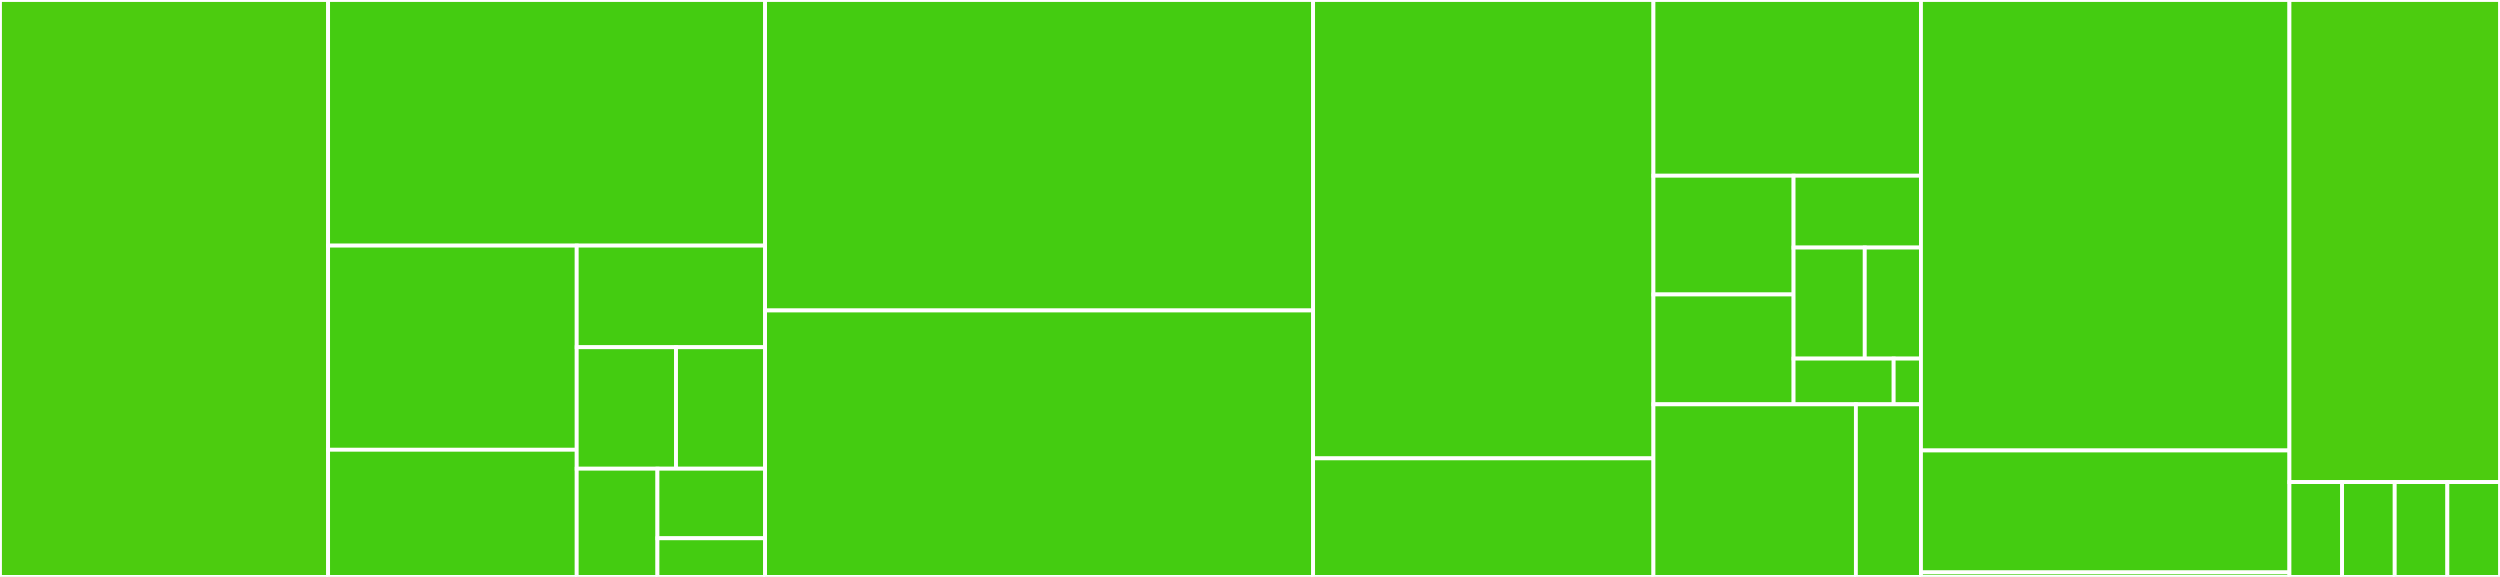 <svg baseProfile="full" width="650" height="150" viewBox="0 0 650 150" version="1.1"
xmlns="http://www.w3.org/2000/svg" xmlns:ev="http://www.w3.org/2001/xml-events"
xmlns:xlink="http://www.w3.org/1999/xlink">

<rect x="0" y="0" width="650" height="150" fill="#333333" stroke="none"/>

<style>rect.s{mask:url(#mask);}</style>
<defs>
  <pattern id="white" width="4" height="4" patternUnits="userSpaceOnUse" patternTransform="rotate(45)">
    <rect width="2" height="2" transform="translate(0,0)" fill="white"></rect>
  </pattern>
  <mask id="mask">
    <rect x="0" y="0" width="100%" height="100%" fill="url(#white)"></rect>
  </mask>
</defs>

<rect x="0" y="0" width="85.304" height="150.0" fill="#4ccc0f" stroke="white" stroke-width="1" class=" tooltipped" data-content="SafeDICore/Models/TypeDescription.swift"><title>SafeDICore/Models/TypeDescription.swift</title></rect>
<rect x="85.304" y="0" width="113.614" height="63.861" fill="#4c1" stroke="white" stroke-width="1" class=" tooltipped" data-content="SafeDICore/Models/Initializer.swift"><title>SafeDICore/Models/Initializer.swift</title></rect>
<rect x="85.304" y="63.861" width="64.642" height="53.075" fill="#4c1" stroke="white" stroke-width="1" class=" tooltipped" data-content="SafeDICore/Models/Property.swift"><title>SafeDICore/Models/Property.swift</title></rect>
<rect x="85.304" y="116.937" width="64.642" height="33.063" fill="#4c1" stroke="white" stroke-width="1" class=" tooltipped" data-content="SafeDICore/Models/Scope.swift"><title>SafeDICore/Models/Scope.swift</title></rect>
<rect x="149.947" y="63.861" width="48.972" height="26.416" fill="#4c1" stroke="white" stroke-width="1" class=" tooltipped" data-content="SafeDICore/Models/Dependency.swift"><title>SafeDICore/Models/Dependency.swift</title></rect>
<rect x="149.947" y="90.277" width="25.821" height="31.584" fill="#4c1" stroke="white" stroke-width="1" class=" tooltipped" data-content="SafeDICore/Models/UnorderedEquatingCollection.swift"><title>SafeDICore/Models/UnorderedEquatingCollection.swift</title></rect>
<rect x="175.768" y="90.277" width="23.15" height="31.584" fill="#4c1" stroke="white" stroke-width="1" class=" tooltipped" data-content="SafeDICore/Models/ImportStatement.swift"><title>SafeDICore/Models/ImportStatement.swift</title></rect>
<rect x="149.947" y="121.861" width="20.988" height="28.139" fill="#4c1" stroke="white" stroke-width="1" class=" tooltipped" data-content="SafeDICore/Models/ConcreteDeclSyntaxProtocol.swift"><title>SafeDICore/Models/ConcreteDeclSyntaxProtocol.swift</title></rect>
<rect x="170.935" y="121.861" width="27.984" height="18.089" fill="#4c1" stroke="white" stroke-width="1" class=" tooltipped" data-content="SafeDICore/Models/InstantiableStruct.swift"><title>SafeDICore/Models/InstantiableStruct.swift</title></rect>
<rect x="170.935" y="139.95" width="27.984" height="10.05" fill="#4c1" stroke="white" stroke-width="1" class=" tooltipped" data-content="SafeDICore/Models/ConcreteDeclType.swift"><title>SafeDICore/Models/ConcreteDeclType.swift</title></rect>
<rect x="198.918" y="0" width="142.486" height="80.724" fill="#4c1" stroke="white" stroke-width="1" class=" tooltipped" data-content="SafeDICore/Generators/DependencyTreeGenerator.swift"><title>SafeDICore/Generators/DependencyTreeGenerator.swift</title></rect>
<rect x="198.918" y="80.724" width="142.486" height="69.276" fill="#4c1" stroke="white" stroke-width="1" class=" tooltipped" data-content="SafeDICore/Generators/ScopeGenerator.swift"><title>SafeDICore/Generators/ScopeGenerator.swift</title></rect>
<rect x="341.405" y="0" width="88.491" height="119.174" fill="#4c1" stroke="white" stroke-width="1" class=" tooltipped" data-content="SafeDICore/Visitors/InstantiableVisitor.swift"><title>SafeDICore/Visitors/InstantiableVisitor.swift</title></rect>
<rect x="341.405" y="119.174" width="88.491" height="30.826" fill="#4c1" stroke="white" stroke-width="1" class=" tooltipped" data-content="SafeDICore/Visitors/FileVisitor.swift"><title>SafeDICore/Visitors/FileVisitor.swift</title></rect>
<rect x="429.896" y="0" width="69.556" height="45.687" fill="#4c1" stroke="white" stroke-width="1" class=" tooltipped" data-content="SafeDICore/Extensions/AttributeSyntaxExtensions.swift"><title>SafeDICore/Extensions/AttributeSyntaxExtensions.swift</title></rect>
<rect x="429.896" y="45.687" width="36.434" height="30.875" fill="#4c1" stroke="white" stroke-width="1" class=" tooltipped" data-content="SafeDICore/Extensions/CollectionExtensions.swift"><title>SafeDICore/Extensions/CollectionExtensions.swift</title></rect>
<rect x="429.896" y="76.562" width="36.434" height="28.559" fill="#4c1" stroke="white" stroke-width="1" class=" tooltipped" data-content="SafeDICore/Extensions/AttributeListSyntaxExtensions.swift"><title>SafeDICore/Extensions/AttributeListSyntaxExtensions.swift</title></rect>
<rect x="466.33" y="45.687" width="33.122" height="18.679" fill="#4c1" stroke="white" stroke-width="1" class=" tooltipped" data-content="SafeDICore/Extensions/AttributeListSyntaxElementExtensions.swift"><title>SafeDICore/Extensions/AttributeListSyntaxElementExtensions.swift</title></rect>
<rect x="466.33" y="64.367" width="18.509" height="28.868" fill="#4c1" stroke="white" stroke-width="1" class=" tooltipped" data-content="SafeDICore/Extensions/ImportDeclSyntaxExtensions.swift"><title>SafeDICore/Extensions/ImportDeclSyntaxExtensions.swift</title></rect>
<rect x="484.839" y="64.367" width="14.613" height="28.868" fill="#4c1" stroke="white" stroke-width="1" class=" tooltipped" data-content="SafeDICore/Extensions/DiagnosticExtensions.swift"><title>SafeDICore/Extensions/DiagnosticExtensions.swift</title></rect>
<rect x="466.33" y="93.235" width="26.024" height="11.887" fill="#4c1" stroke="white" stroke-width="1" class=" tooltipped" data-content="SafeDICore/Extensions/DeclModifierListSyntaxExtensions.swift"><title>SafeDICore/Extensions/DeclModifierListSyntaxExtensions.swift</title></rect>
<rect x="492.354" y="93.235" width="7.098" height="11.887" fill="#4c1" stroke="white" stroke-width="1" class=" tooltipped" data-content="SafeDICore/Extensions/PatternBindingSyntaxExtensions.swift"><title>SafeDICore/Extensions/PatternBindingSyntaxExtensions.swift</title></rect>
<rect x="429.896" y="105.121" width="52.637" height="44.879" fill="#4c1" stroke="white" stroke-width="1" class=" tooltipped" data-content="SafeDICore/Errors/FixableInstantiableError.swift"><title>SafeDICore/Errors/FixableInstantiableError.swift</title></rect>
<rect x="482.533" y="105.121" width="16.919" height="44.879" fill="#4c1" stroke="white" stroke-width="1" class=" tooltipped" data-content="SafeDICore/Errors/FixableInjectableError.swift"><title>SafeDICore/Errors/FixableInjectableError.swift</title></rect>
<rect x="499.452" y="0" width="95.803" height="117.123" fill="#4c1" stroke="white" stroke-width="1" class=" tooltipped" data-content="SafeDIMacros/Macros/InstantiableMacro.swift"><title>SafeDIMacros/Macros/InstantiableMacro.swift</title></rect>
<rect x="499.452" y="117.123" width="95.803" height="31.703" fill="#4c1" stroke="white" stroke-width="1" class=" tooltipped" data-content="SafeDIMacros/Macros/InjectableMacro.swift"><title>SafeDIMacros/Macros/InjectableMacro.swift</title></rect>
<rect x="499.452" y="148.826" width="95.803" height="1.174" fill="#4c1" stroke="white" stroke-width="1" class=" tooltipped" data-content="SafeDIMacros/SafeDIMacroPlugin.swift"><title>SafeDIMacros/SafeDIMacroPlugin.swift</title></rect>
<rect x="595.255" y="0" width="54.745" height="125.342" fill="#4ccc0f" stroke="white" stroke-width="1" class=" tooltipped" data-content="SafeDITool/SafeDITool.swift"><title>SafeDITool/SafeDITool.swift</title></rect>
<rect x="595.255" y="125.342" width="13.686" height="24.658" fill="#4c1" stroke="white" stroke-width="1" class=" tooltipped" data-content="SafeDI/DelayedInstantiation/ErasedInstantiator.swift"><title>SafeDI/DelayedInstantiation/ErasedInstantiator.swift</title></rect>
<rect x="608.941" y="125.342" width="13.686" height="24.658" fill="#4c1" stroke="white" stroke-width="1" class=" tooltipped" data-content="SafeDI/DelayedInstantiation/Instantiator.swift"><title>SafeDI/DelayedInstantiation/Instantiator.swift</title></rect>
<rect x="622.628" y="125.342" width="13.686" height="24.658" fill="#4c1" stroke="white" stroke-width="1" class=" tooltipped" data-content="SafeDI/DelayedInstantiation/SendableErasedInstantiator.swift"><title>SafeDI/DelayedInstantiation/SendableErasedInstantiator.swift</title></rect>
<rect x="636.314" y="125.342" width="13.686" height="24.658" fill="#4c1" stroke="white" stroke-width="1" class=" tooltipped" data-content="SafeDI/DelayedInstantiation/SendableInstantiator.swift"><title>SafeDI/DelayedInstantiation/SendableInstantiator.swift</title></rect>
</svg>